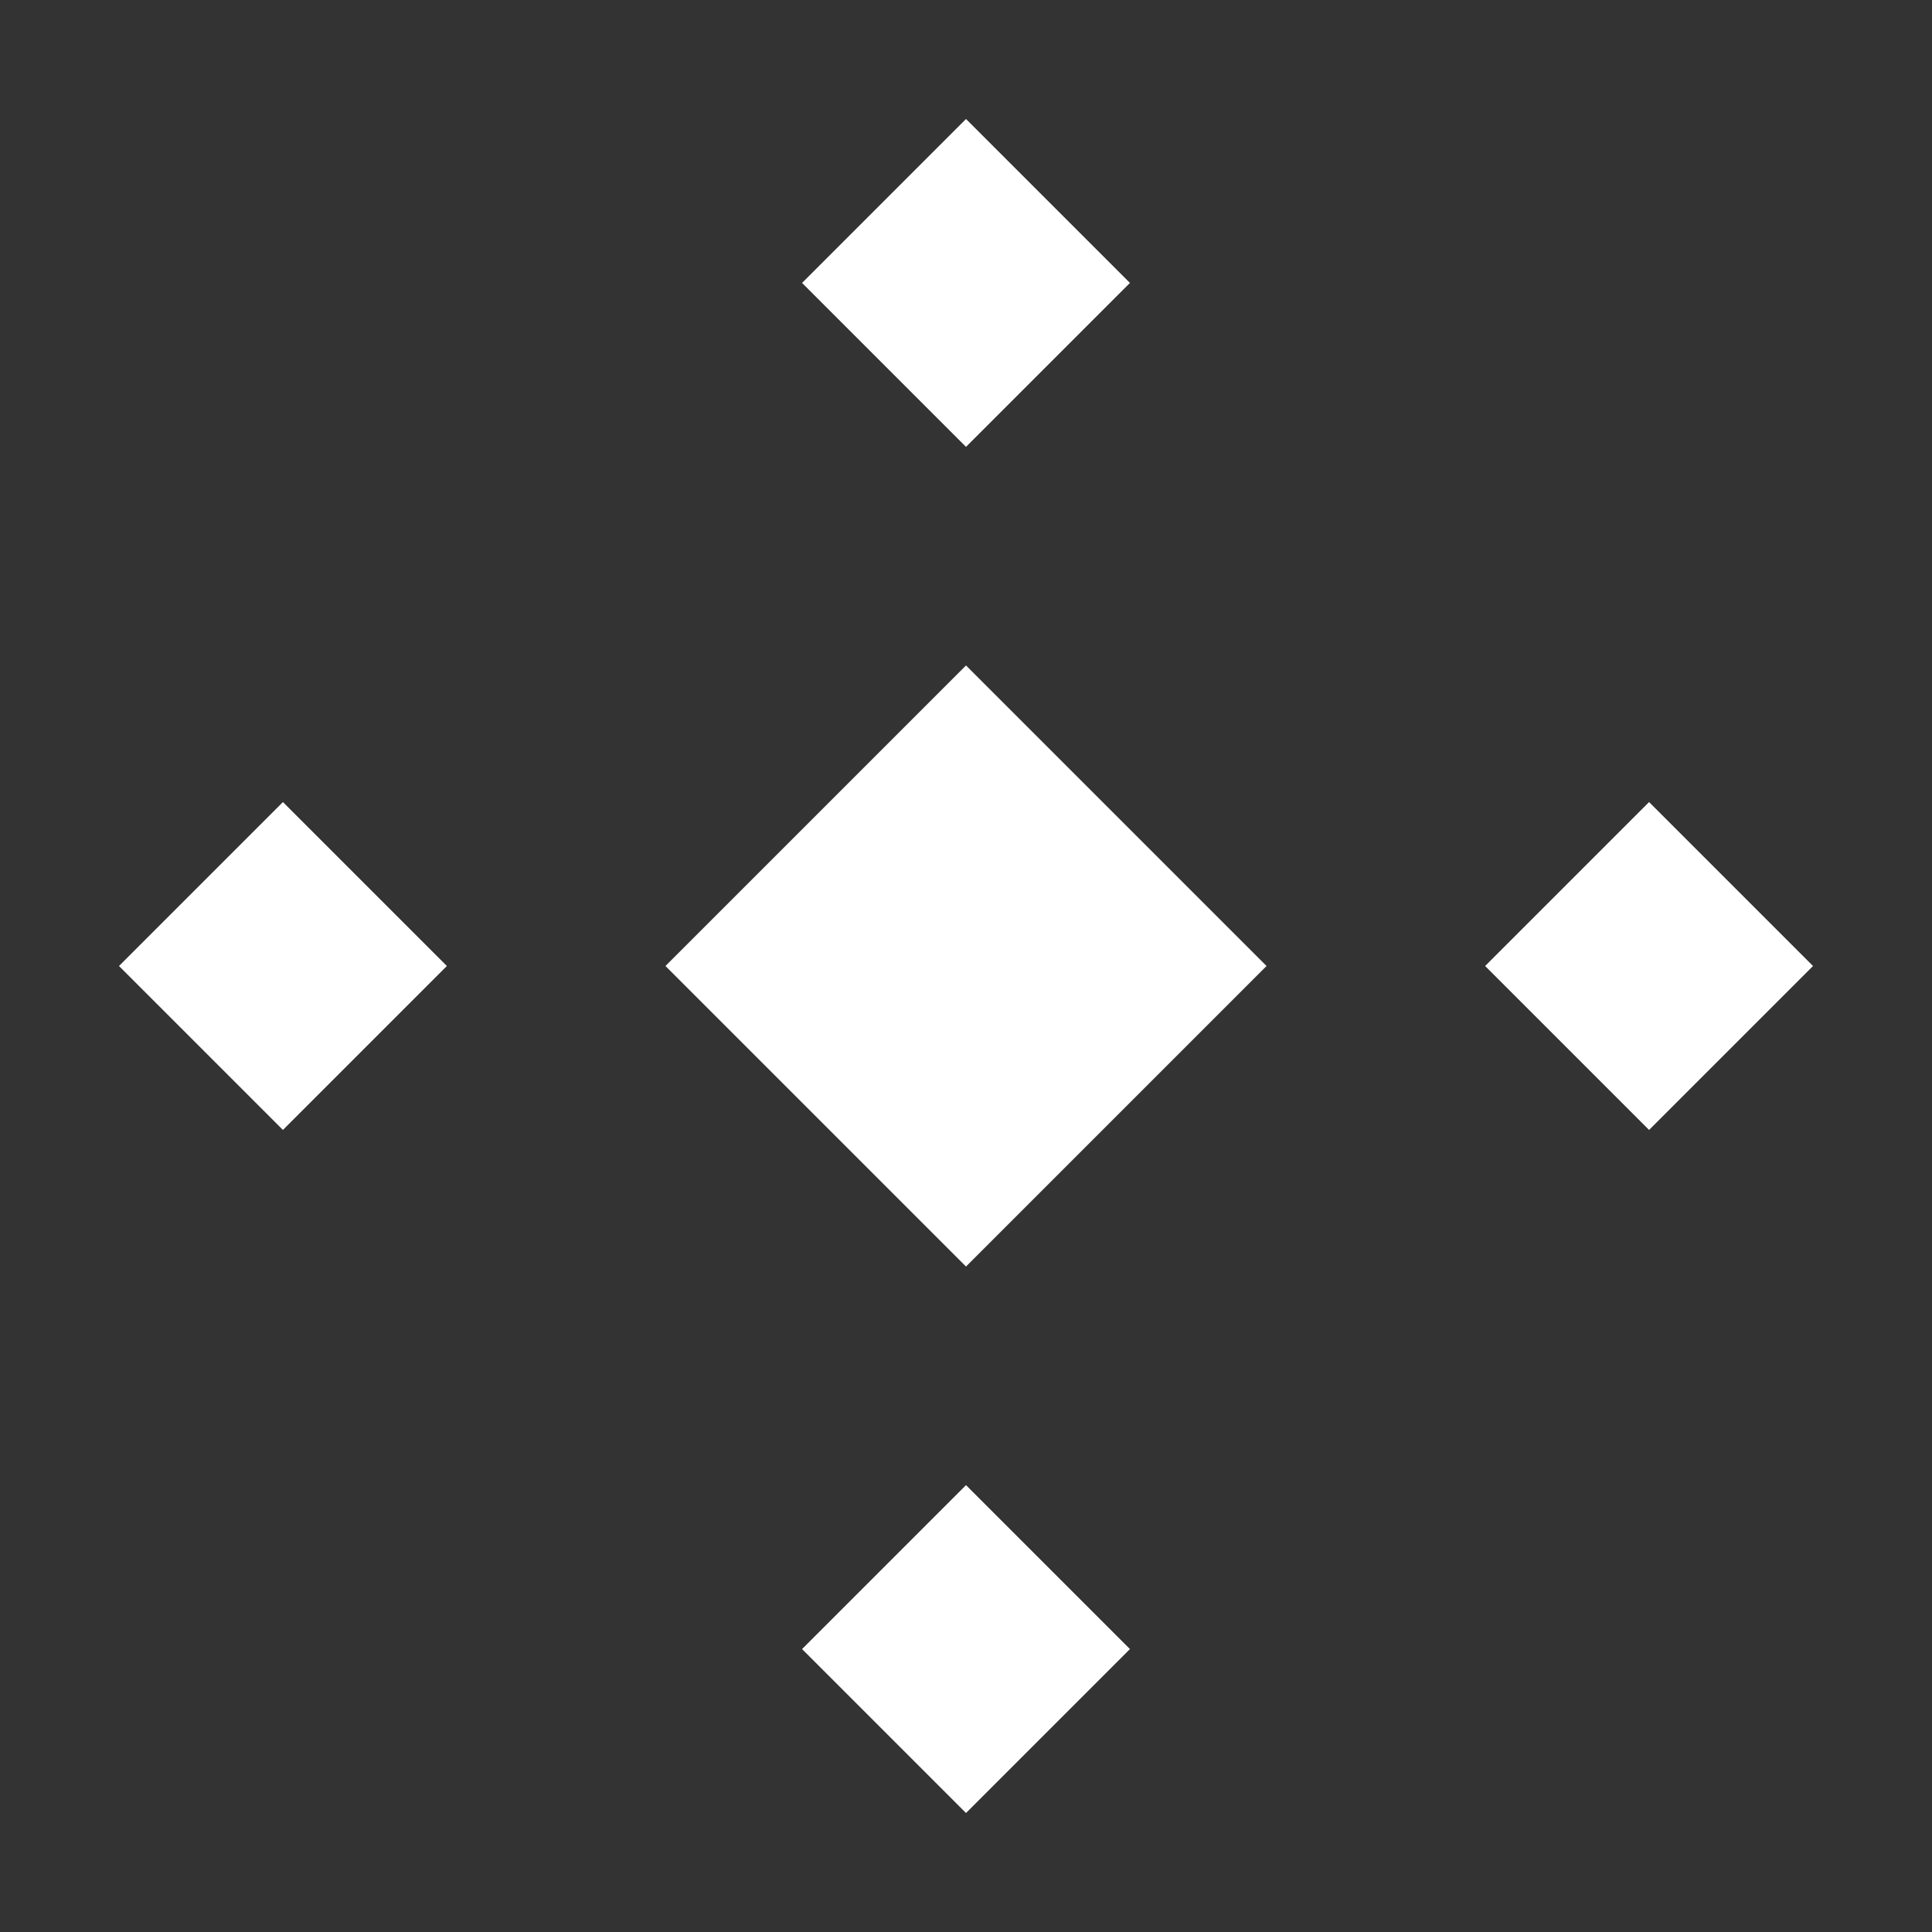 <svg width="200" height="200" viewBox="0 0 200 200" xmlns="http://www.w3.org/2000/svg">
  <rect x="0" y="0" width="200" height="200" fill="#333333" stroke="none"/>
  <!-- Background for viewing only (transparent in final use) -->
  <rect width="100%" height="100%" fill="transparent" />

  <!-- Diamond icon structure (rotated squares) -->
  <g transform="translate(100, 100) rotate(45)">
    <rect x="-20" y="-20" width="40" height="40" stroke="white" fill="white" stroke-width="4"/>
    <rect x="-60" y="-60" width="20" height="20" stroke="white" fill="white" stroke-width="4"/>
    <rect x="40" y="-60" width="20" height="20" stroke="white" fill="white" stroke-width="4"/>
    <rect x="-60" y="40" width="20" height="20" stroke="white" fill="white" stroke-width="4"/>
    <rect x="40" y="40" width="20" height="20" stroke="white" fill="white" stroke-width="4"/>
  </g>
</svg>
